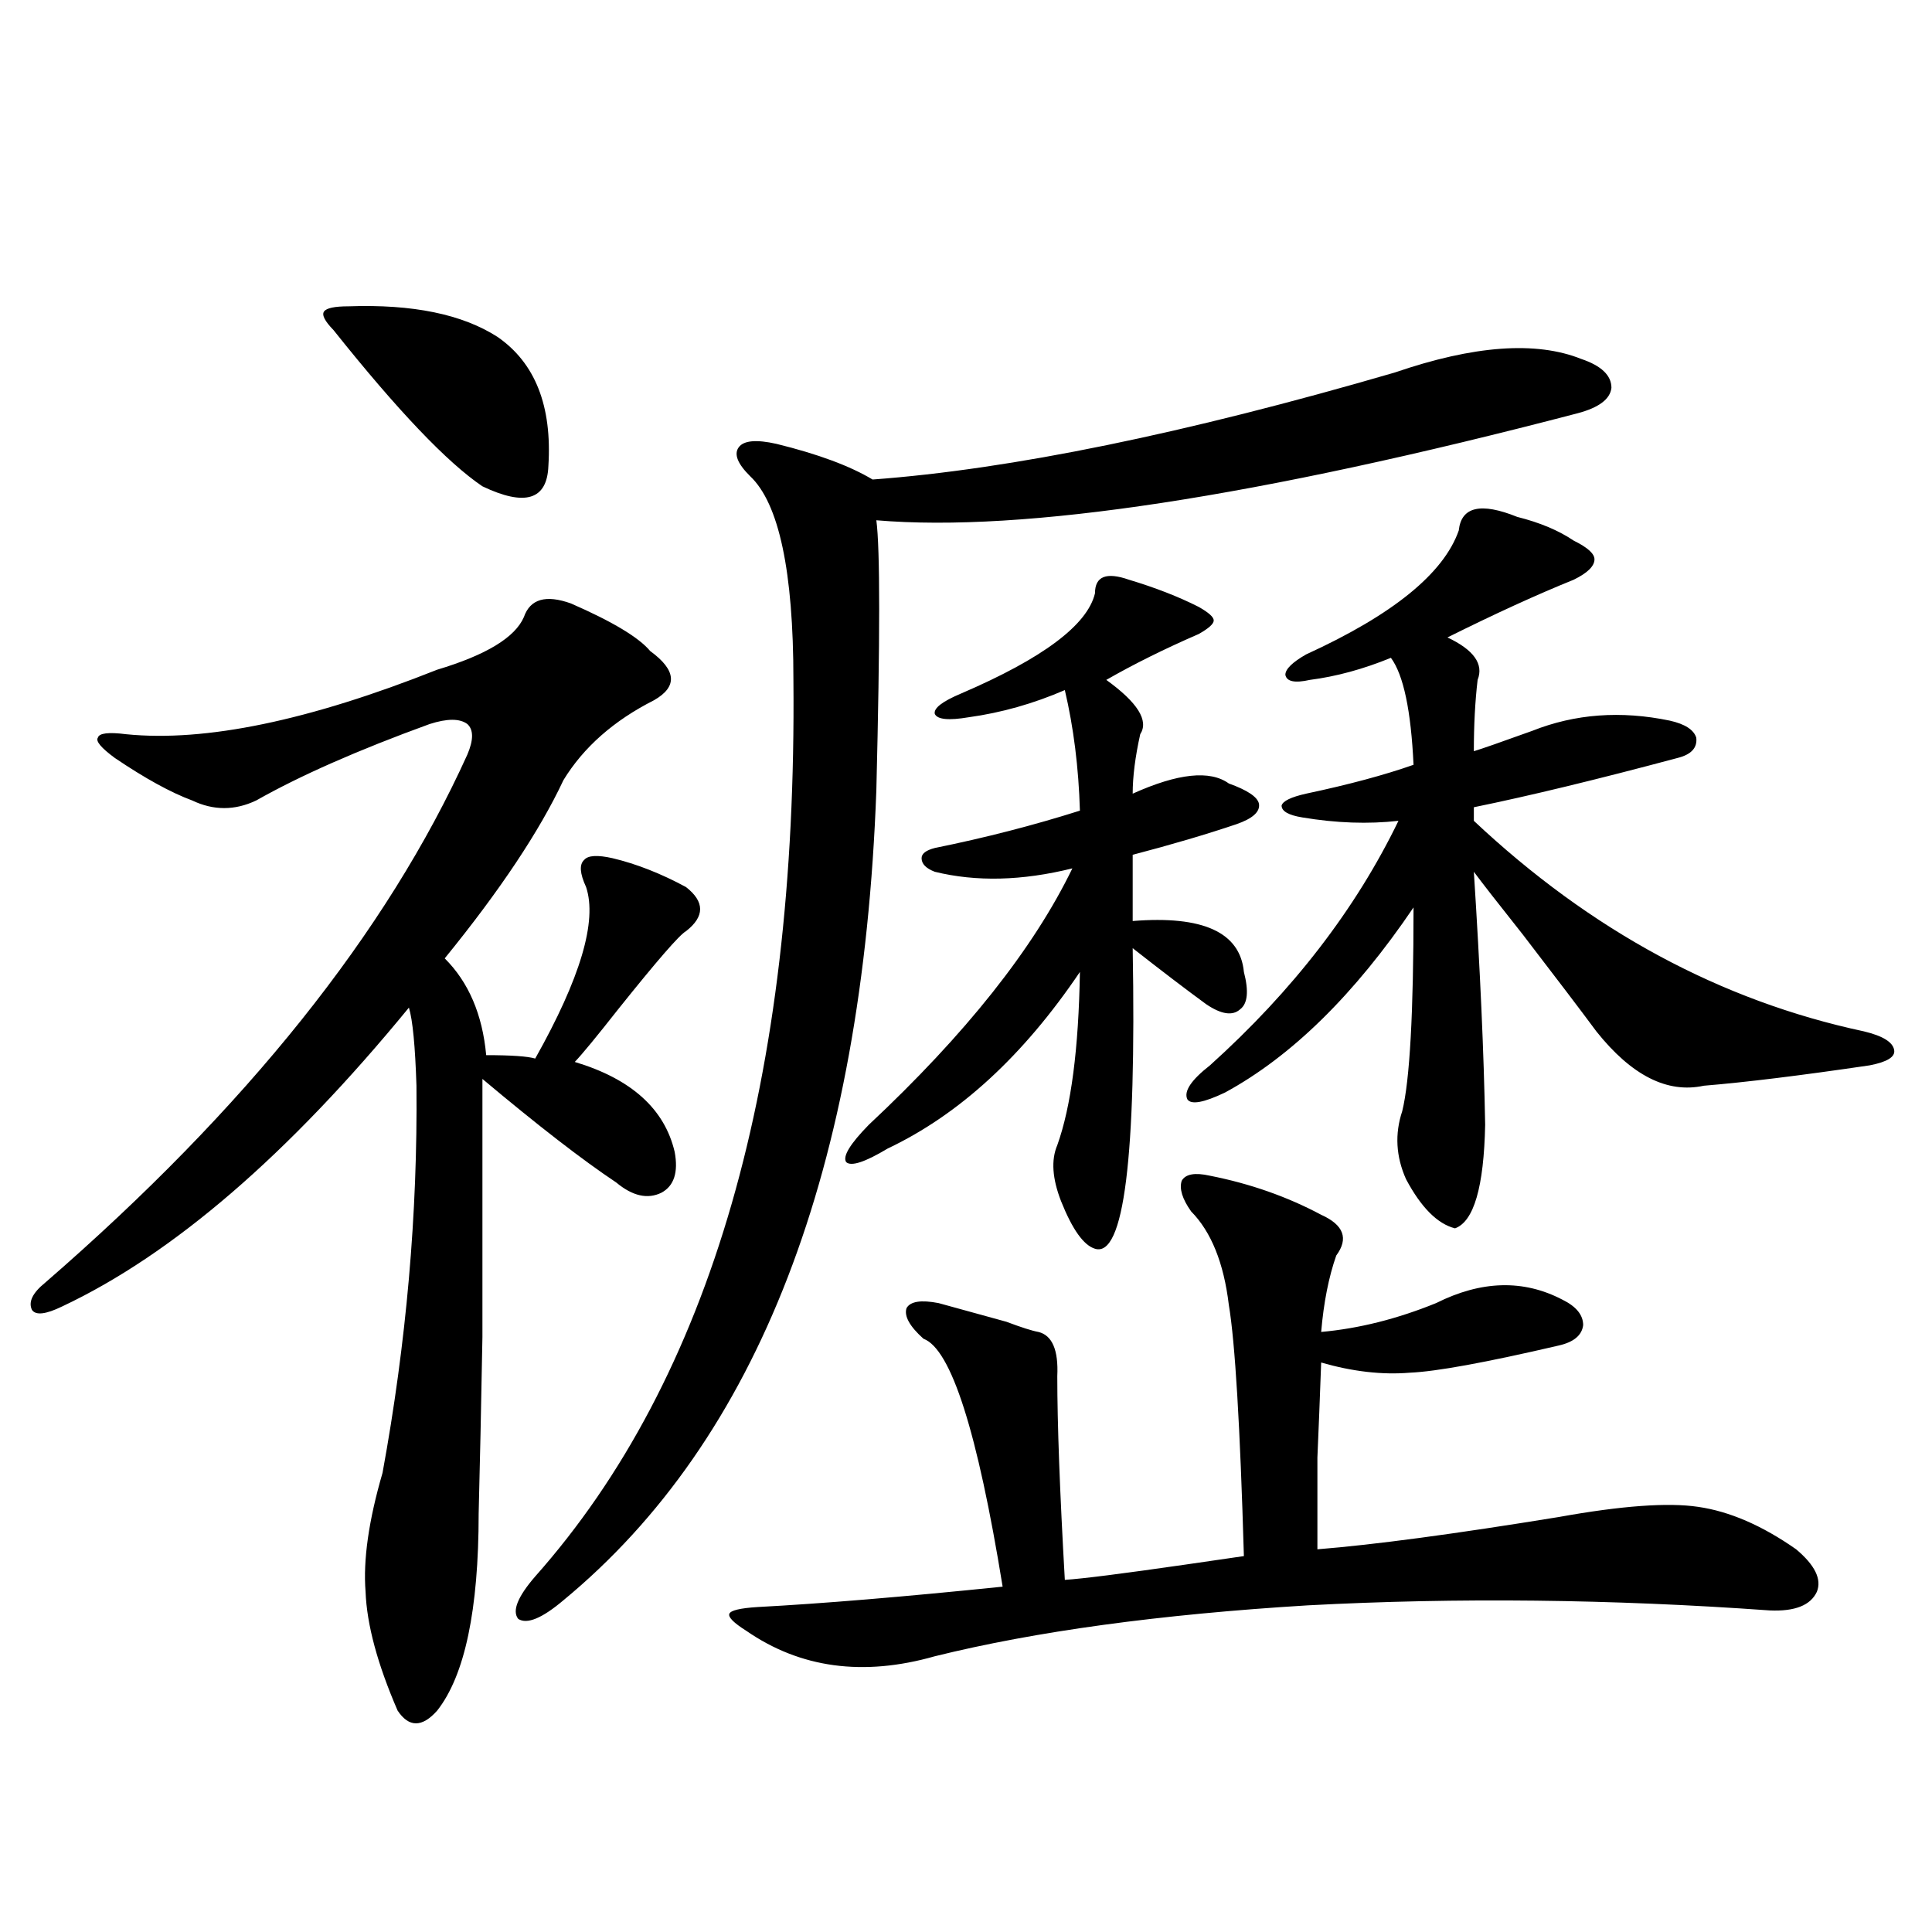 <?xml version="1.0" encoding="utf-8"?>
<!-- Generator: Adobe Illustrator 16.0.0, SVG Export Plug-In . SVG Version: 6.00 Build 0)  -->
<!DOCTYPE svg PUBLIC "-//W3C//DTD SVG 1.1//EN" "http://www.w3.org/Graphics/SVG/1.1/DTD/svg11.dtd">
<svg version="1.1" id="图层_1" xmlns="http://www.w3.org/2000/svg" xmlns:xlink="http://www.w3.org/1999/xlink" x="0px" y="0px"
	 width="1000px" height="1000px" viewBox="0 0 1000 1000" enable-background="new 0 0 1000 1000" xml:space="preserve">
<path d="M295.554,312.359c21.463,9.38,35.121,17.578,40.975,24.609c13.658,9.97,14.299,18.457,1.951,25.488
	c-20.822,10.547-36.432,24.321-46.828,41.309c-12.362,26.367-32.85,57.129-61.462,92.285c12.348,12.305,19.512,29.004,21.463,50.098
	c13.003,0,21.463,0.591,25.365,1.758c23.414-41.597,32.194-71.191,26.341-88.77c-3.262-7.031-3.582-11.714-0.976-14.063
	c1.951-2.335,6.829-2.637,14.634-0.879c12.348,2.938,25.03,7.91,38.048,14.941c9.756,7.622,9.756,15.243,0,22.852
	c-3.262,1.758-14.969,15.243-35.121,40.43c-11.066,14.063-18.536,23.153-22.438,27.246c29.268,8.789,46.493,24.321,51.706,46.582
	c1.951,10.547-0.335,17.578-6.829,21.094c-7.164,3.516-14.969,1.758-23.414-5.273c-17.561-11.714-40.654-29.581-69.267-53.613
	c0,56.25,0,100.786,0,133.594c-0.655,36.337-1.311,66.797-1.951,91.406c0,49.796-7.164,83.784-21.463,101.953
	c-7.805,8.789-14.634,8.789-20.487,0c-10.411-24.032-15.944-44.536-16.585-61.523c-1.311-16.397,1.616-36.914,8.78-61.523
	c12.348-67.374,18.201-134.171,17.561-200.391c-0.655-20.503-1.951-33.976-3.902-40.43
	C149.216,597.716,89.37,649.282,32.146,676.227c-8.46,4.106-13.658,4.696-15.609,1.758c-1.951-4.093,0.32-8.789,6.829-14.063
	c104.053-90.226,176.901-181.343,218.531-273.34c3.247-7.608,3.247-12.882,0-15.82c-3.902-2.925-10.411-2.925-19.512,0
	c-37.072,13.485-66.995,26.669-89.754,39.551c-11.066,5.273-22.118,5.273-33.17,0c-11.066-4.093-24.39-11.426-39.999-21.973
	c-7.164-5.273-10.091-8.789-8.78-10.547c0.641-2.335,5.519-2.925,14.634-1.758c40.975,4.106,94.632-7.031,160.972-33.398
	c25.365-7.608,40.319-16.699,44.877-27.246C274.411,310.024,282.536,307.677,295.554,312.359z M180.435,158.551
	c33.17-1.168,58.855,4.105,77.071,15.82c19.512,13.485,28.292,35.746,26.341,66.797c-0.655,17.578-12.042,21.094-34.146,10.547
	c-18.216-12.305-43.901-39.249-77.071-80.859c-4.558-4.684-6.188-7.91-4.878-9.668C169.048,159.43,173.271,158.551,180.435,158.551z
	 M721.885,192.828c40.975-14.063,73.169-16.397,96.583-7.031c10.396,3.516,15.609,8.5,15.609,14.941
	c-0.655,5.863-6.509,10.258-17.561,13.184c-165.85,43.368-286.822,61.825-362.918,55.371c1.951,14.653,1.951,61.235,0,139.746
	c-7.164,196.298-61.142,336.044-161.947,419.238c-11.066,9.366-18.871,12.593-23.414,9.668c-3.262-4.106-0.335-11.426,8.78-21.973
	c91.05-102.53,135.606-257.218,133.655-464.063c0-56.25-7.484-91.406-22.438-105.469c-6.509-6.441-8.46-11.426-5.854-14.941
	c2.592-3.516,9.101-4.093,19.512-1.758c21.463,5.273,38.048,11.426,49.755,18.457C523.186,242.926,613.26,224.469,721.885,192.828z
	 M626.277,608.551c20.808,4.106,39.999,10.849,57.56,20.215c11.707,5.273,14.299,12.305,7.805,21.094
	c-3.902,11.138-6.509,24.321-7.805,39.551c19.512-1.758,39.344-6.729,59.511-14.941c23.414-11.714,45.197-12.305,65.364-1.758
	c7.149,3.516,10.731,7.91,10.731,13.184c-0.655,5.273-4.878,8.789-12.683,10.547c-37.728,8.789-63.413,13.485-77.071,14.063
	c-14.313,1.181-29.603-0.577-45.853-5.273c-0.655,18.169-1.311,34.579-1.951,49.219c0,12.305,0,28.125,0,47.461
	c29.268-2.335,70.883-7.91,124.875-16.699c32.515-5.851,56.584-7.608,72.193-5.273c16.25,2.349,33.17,9.668,50.73,21.973
	c9.756,8.212,13.323,15.532,10.731,21.973c-3.262,7.031-11.387,10.245-24.39,9.668c-81.949-5.864-161.627-6.743-239.019-2.637
	c-76.751,4.683-141.14,13.472-193.166,26.367c-37.072,10.547-69.602,6.152-97.559-13.184c-6.509-4.106-9.436-7.031-8.78-8.789
	c0.641-1.758,5.519-2.938,14.634-3.516c33.17-1.758,75.44-5.273,126.826-10.547c-13.018-80.269-26.676-123.047-40.975-128.32
	c-7.164-6.44-10.091-11.714-8.78-15.82c1.951-3.516,7.47-4.395,16.585-2.637c6.494,1.758,18.201,4.985,35.121,9.668
	c7.805,2.938,13.323,4.696,16.585,5.273c7.149,1.758,10.396,9.38,9.756,22.852c0,24.609,1.296,59.766,3.902,105.469
	c9.101-0.577,29.908-3.214,62.438-7.91c16.25-2.335,26.341-3.804,30.243-4.395c-1.951-67.374-4.558-110.742-7.805-130.078
	c-2.606-21.671-9.115-37.793-19.512-48.34c-4.558-6.44-6.188-11.714-4.878-15.82C613.595,607.672,618.473,606.793,626.277,608.551z
	 M449.696,582.184c50.075-46.87,85.196-91.104,105.363-132.715c-26.021,6.454-49.755,7.031-71.218,1.758
	c-4.558-1.758-6.829-4.093-6.829-7.031c0-2.335,2.271-4.093,6.829-5.273c26.006-5.273,51.051-11.714,75.12-19.336
	c-0.655-22.261-3.262-43.066-7.805-62.402c-16.265,7.031-32.85,11.728-49.755,14.063c-10.411,1.758-16.265,1.181-17.561-1.758
	c-0.655-2.925,3.902-6.44,13.658-10.547c42.271-18.155,65.364-35.444,69.267-51.855c0-8.789,5.854-11.124,17.561-7.031
	c13.658,4.106,25.686,8.789,36.097,14.063c5.198,2.938,7.805,5.273,7.805,7.031s-2.606,4.106-7.805,7.031
	c-17.561,7.622-33.505,15.532-47.804,23.73c16.25,11.728,22.104,21.094,17.561,28.125c-2.606,11.728-3.902,21.973-3.902,30.762
	c23.414-10.547,39.999-12.305,49.755-5.273c9.756,3.516,14.954,7.031,15.609,10.547c0.641,4.106-3.262,7.622-11.707,10.547
	c-15.609,5.273-33.505,10.547-53.657,15.82v34.277c36.417-2.925,55.608,5.864,57.56,26.367c2.592,9.97,1.951,16.411-1.951,19.336
	c-3.902,3.516-9.756,2.637-17.561-2.637c-10.411-7.608-23.094-17.276-38.048-29.004c1.951,108.407-4.558,160.263-19.512,155.566
	c-5.854-1.758-11.707-9.956-17.561-24.609c-4.558-11.714-5.213-21.382-1.951-29.004c7.149-19.913,11.052-49.796,11.707-89.648
	c-29.268,43.368-62.438,73.828-99.51,91.406c-11.707,7.031-18.871,9.38-21.463,7.031
	C436.038,598.595,439.94,592.153,449.696,582.184z M785.298,267.535c11.707,2.938,21.463,7.031,29.268,12.305
	c7.149,3.516,10.731,6.743,10.731,9.668c0,3.516-3.582,7.031-10.731,10.547c-18.871,7.622-40.654,17.578-65.364,29.883
	c13.658,6.454,18.856,13.774,15.609,21.973c-1.311,11.138-1.951,23.442-1.951,36.914c3.902-1.167,13.979-4.683,30.243-10.547
	c22.104-8.789,45.853-10.547,71.218-5.273c7.805,1.758,12.348,4.696,13.658,8.789c0.641,5.273-2.606,8.789-9.756,10.547
	c-41.63,11.138-76.751,19.638-105.363,25.488v7.031c60.486,56.841,127.802,93.164,201.946,108.984
	c9.756,2.349,14.954,5.575,15.609,9.668c0.641,3.516-3.582,6.152-12.683,7.91c-35.776,5.273-64.389,8.789-85.852,10.547
	c-18.871,4.106-37.407-5.273-55.608-28.125c-7.805-10.547-20.487-27.246-38.048-50.098c-13.018-16.397-21.463-27.246-25.365-32.52
	c3.247,50.399,5.198,94.043,5.854,130.957c-0.655,32.231-5.854,50.098-15.609,53.613c-9.115-2.335-17.561-10.835-25.365-25.488
	c-5.213-11.714-5.854-23.429-1.951-35.156c3.902-15.82,5.854-50.977,5.854-105.469c-30.578,45.126-63.093,77.056-97.559,95.801
	c-11.066,5.273-17.561,6.454-19.512,3.516c-1.951-4.093,1.951-9.956,11.707-17.578c42.926-38.672,75.44-80.859,97.559-126.563
	c-15.609,1.758-32.194,1.181-49.755-1.758c-7.164-1.167-10.731-3.214-10.731-6.152c0.641-2.335,4.878-4.395,12.683-6.152
	c22.104-4.683,40.64-9.668,55.608-14.941c-1.311-28.125-5.213-46.582-11.707-55.371c-14.313,5.864-28.292,9.668-41.95,11.426
	c-7.805,1.758-12.042,0.879-12.683-2.637c0-2.925,3.567-6.44,10.731-10.547c44.877-20.503,71.218-41.886,79.022-64.16
	C756.351,262.262,766.427,259.927,785.298,267.535z"/>
</svg>

